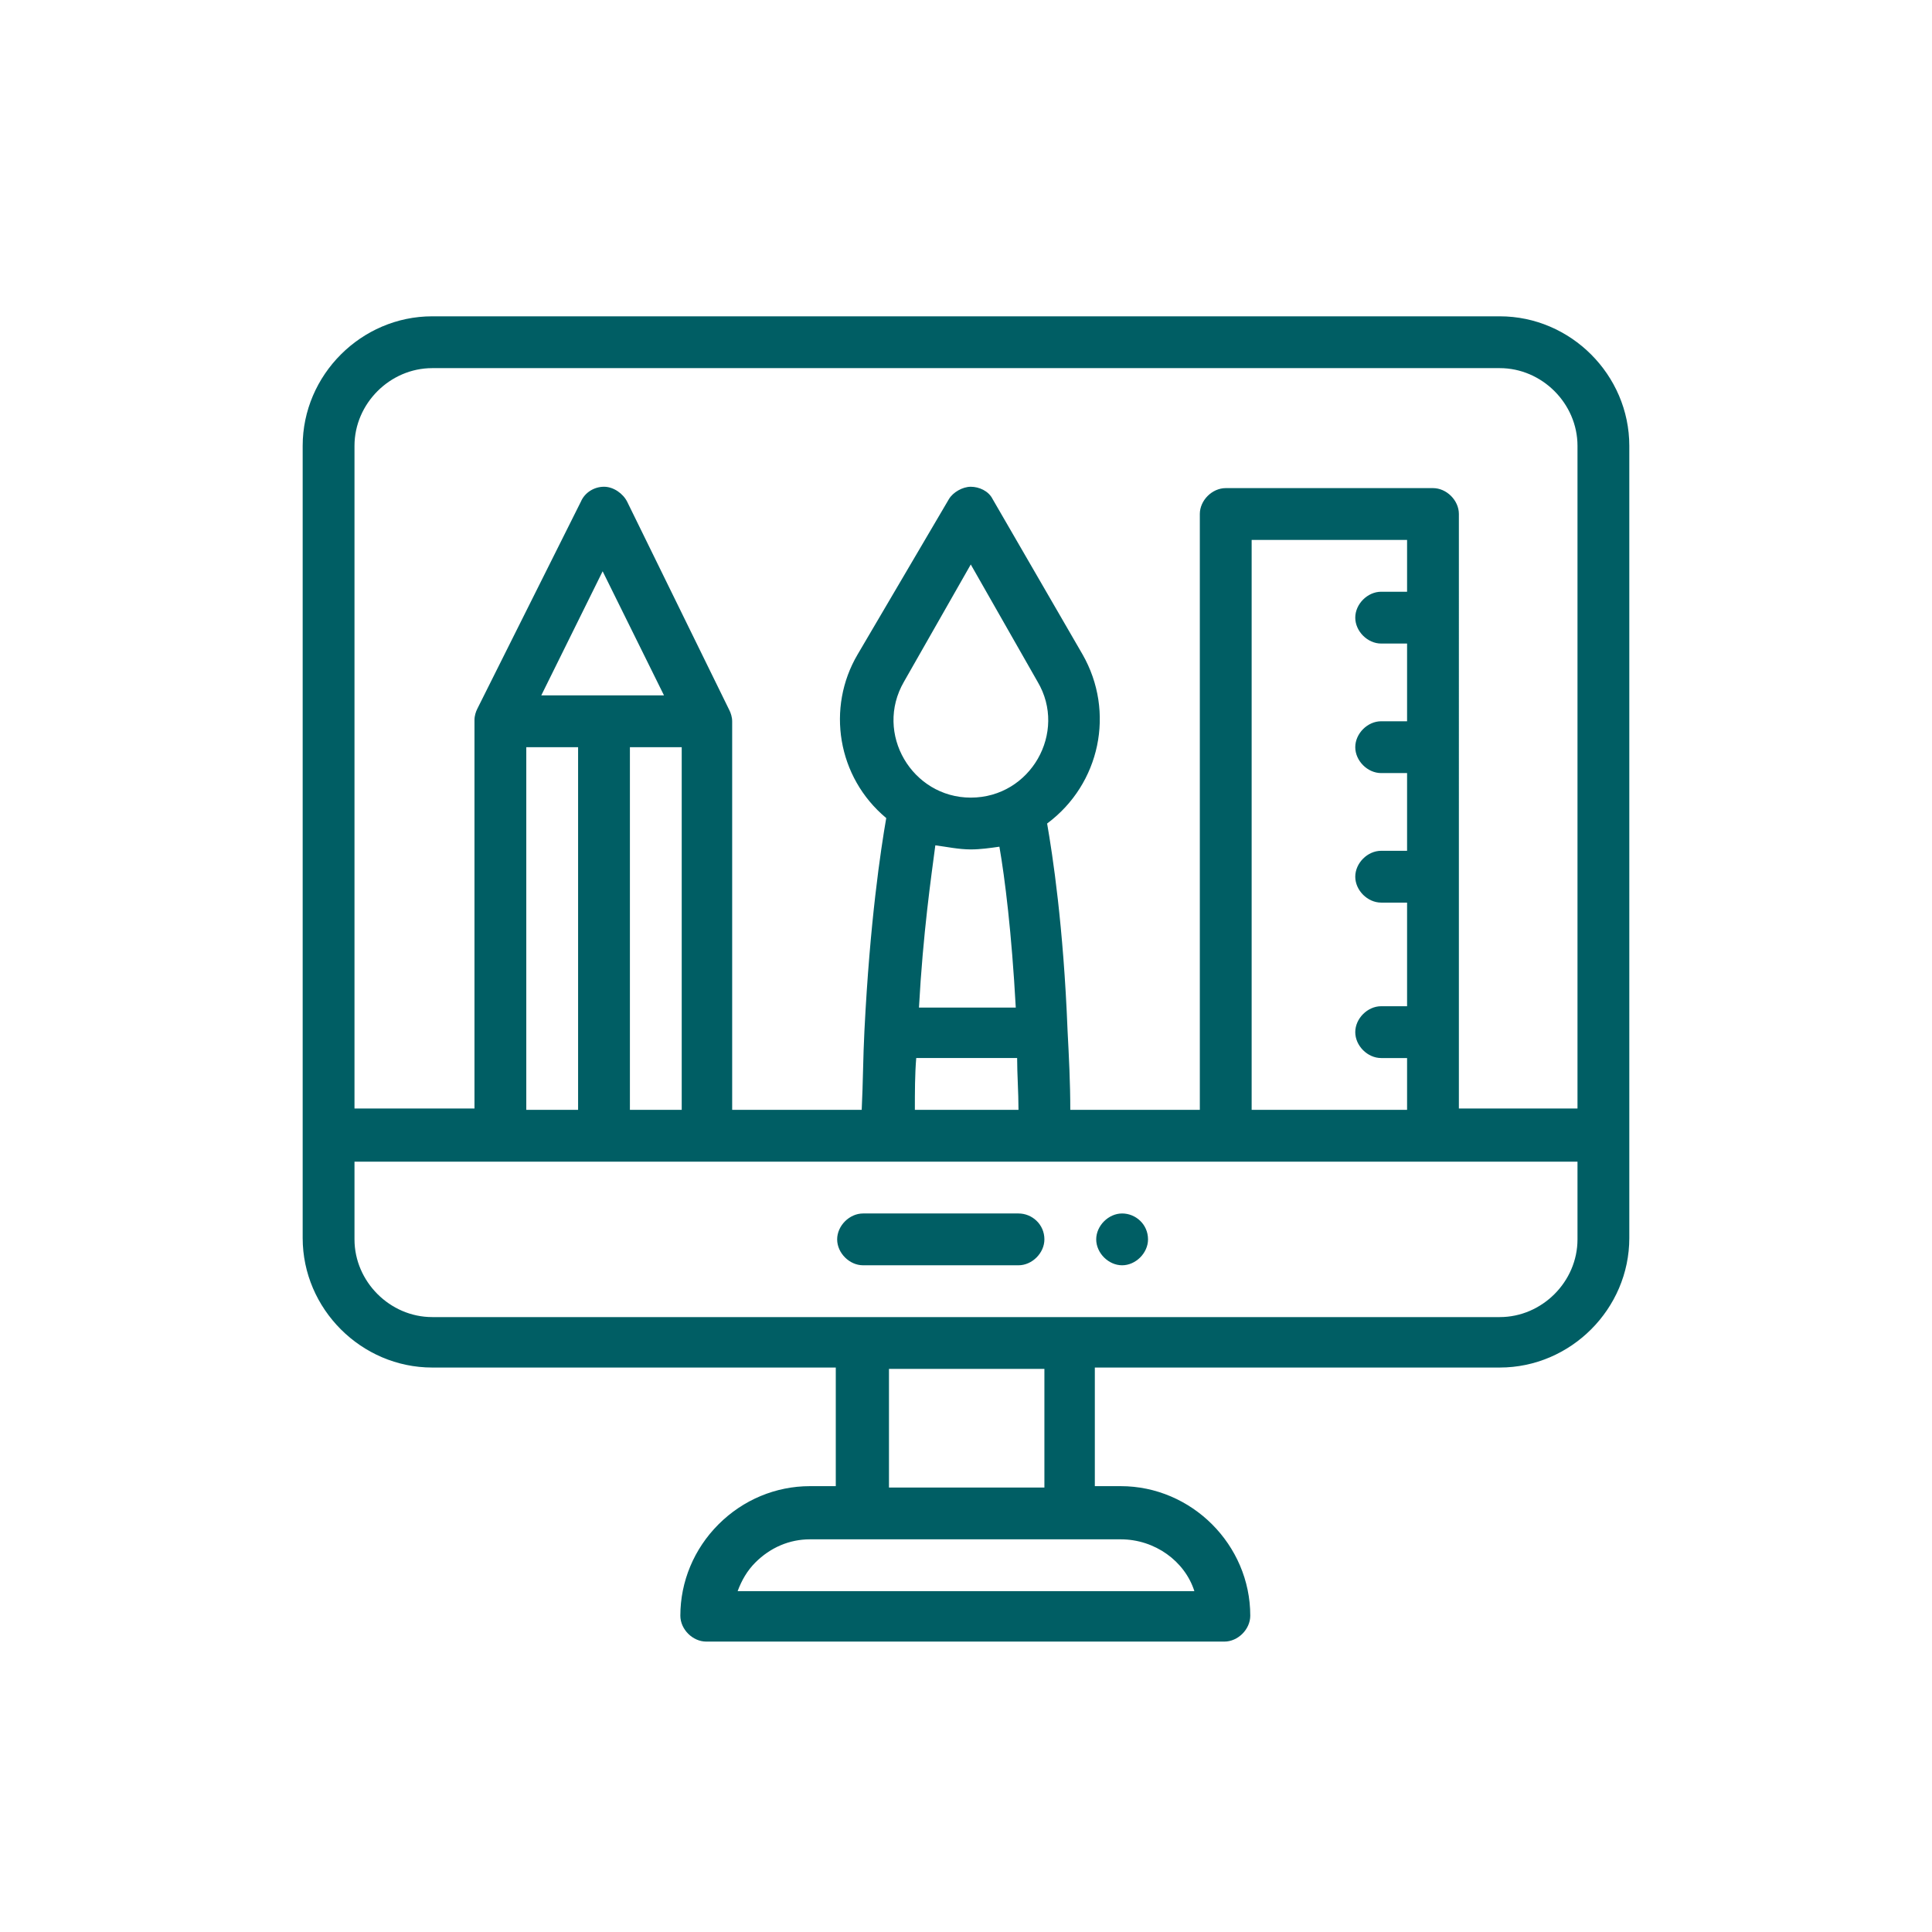 <?xml version="1.0" encoding="utf-8"?>
<!-- Generator: Adobe Illustrator 25.2.0, SVG Export Plug-In . SVG Version: 6.00 Build 0)  -->
<svg version="1.1" id="Ebene_1" xmlns="http://www.w3.org/2000/svg" xmlns:xlink="http://www.w3.org/1999/xlink" x="0px" y="0px"
	 width="200px" height="200px" viewBox="0 0 200 200" style="enable-background:new 0 0 200 200;" xml:space="preserve">
<style type="text/css">
	.st0{fill:#005E64;}
</style>
<path class="st0" d="M116.161,125.618c-1.411,0-2.682,1.27-2.682,2.682
	c0,1.411,1.27,2.682,2.682,2.682s2.682-1.27,2.682-2.682
	C118.843,126.747,117.572,125.618,116.161,125.618"/>
<path class="st0" d="M155.258,136.344H44.742c-4.375,0-8.045-3.67-8.045-8.045v-8.045
	h126.605v8.045C163.303,132.675,159.633,136.344,155.258,136.344 M108.116,153.987
	h-16.09V141.708h16.09V153.987z M123.641,164.714H76.359
	c0.423-1.129,0.988-2.117,1.835-2.964c1.553-1.553,3.529-2.399,5.646-2.399
	h32.181C119.548,159.351,122.653,161.609,123.641,164.714 M56.034,71.983l6.351-12.844
	l6.351,12.844H56.034z M54.481,77.347h5.363v37.544h-5.363V77.347z M65.208,77.347
	h5.363v37.544h-5.363V77.347z M94.848,109.527h10.445
	c0,1.694,0.141,3.529,0.141,5.363H94.707
	C94.707,113.056,94.707,111.221,94.848,109.527 M100.494,82.569
	c-6.069,0-10.021-6.634-6.916-11.997l6.916-12.138l6.916,12.138
	C110.515,75.794,106.704,82.569,100.494,82.569 M100.494,87.932
	c0.988,0,1.976-0.141,2.964-0.282c0.565,3.246,1.27,8.892,1.694,16.655H95.131
	c0.423-7.763,1.27-13.55,1.694-16.796C97.953,87.65,99.224,87.932,100.494,87.932
	 M129.57,114.891V55.893h16.09v5.363h-2.682c-1.411,0-2.682,1.27-2.682,2.682
	s1.27,2.682,2.682,2.682h2.682v8.045h-2.682c-1.411,0-2.682,1.27-2.682,2.682
	s1.27,2.682,2.682,2.682h2.682v8.045h-2.682c-1.411,0-2.682,1.27-2.682,2.682
	c0,1.411,1.27,2.682,2.682,2.682h2.682v10.727h-2.682
	c-1.411,0-2.682,1.27-2.682,2.682c0,1.411,1.27,2.682,2.682,2.682h2.682v5.363
	C145.66,114.891,129.57,114.891,129.57,114.891z M44.742,38.109h110.515
	c4.375,0,8.045,3.67,8.045,8.045v68.596h-12.279V53.211
	c0-1.411-1.27-2.682-2.682-2.682h-21.454c-1.411,0-2.682,1.27-2.682,2.682
	v61.68h-13.409c0-2.823-0.141-5.505-0.282-8.186
	c-0.423-10.868-1.553-18.207-2.117-21.454c5.505-4.093,7.057-11.574,3.67-17.502
	l-9.315-16.09c-0.423-0.847-1.411-1.27-2.258-1.27s-1.835,0.565-2.258,1.27
	l-9.457,16.09c-3.246,5.505-2.117,12.703,2.964,16.937
	c-0.565,3.246-1.694,10.727-2.258,22.018c-0.141,2.682-0.141,5.363-0.282,8.186
	H75.794V74.665c0-0.423-0.141-0.847-0.282-1.129l0,0L64.926,51.941
	c-0.423-0.847-1.411-1.553-2.399-1.553c-0.988,0-1.976,0.565-2.399,1.553
	L49.4,73.395l0,0c-0.141,0.282-0.282,0.706-0.282,1.129v40.226H36.697V46.154
	C36.697,41.778,40.367,38.109,44.742,38.109 M155.258,32.745H44.742
	c-7.339,0-13.409,6.069-13.409,13.409v82.004c0,7.339,6.069,13.409,13.409,13.409
	h41.778v12.279h-2.682c-3.529,0-6.916,1.411-9.457,3.952
	c-2.541,2.541-3.952,5.928-3.952,9.457c0,1.411,1.27,2.682,2.682,2.682h53.634
	c1.411,0,2.682-1.27,2.682-2.682c0-7.339-6.069-13.409-13.409-13.409h-2.682
	v-12.279h41.92c7.339,0,13.409-6.069,13.409-13.409V46.154
	C168.666,38.814,162.597,32.745,155.258,32.745"/>
<path class="st0" d="M105.434,125.618h-16.09c-1.411,0-2.682,1.27-2.682,2.682
	c0,1.411,1.27,2.682,2.682,2.682h16.09c1.411,0,2.682-1.27,2.682-2.682
	C108.116,126.747,106.845,125.618,105.434,125.618"/>
</svg>
